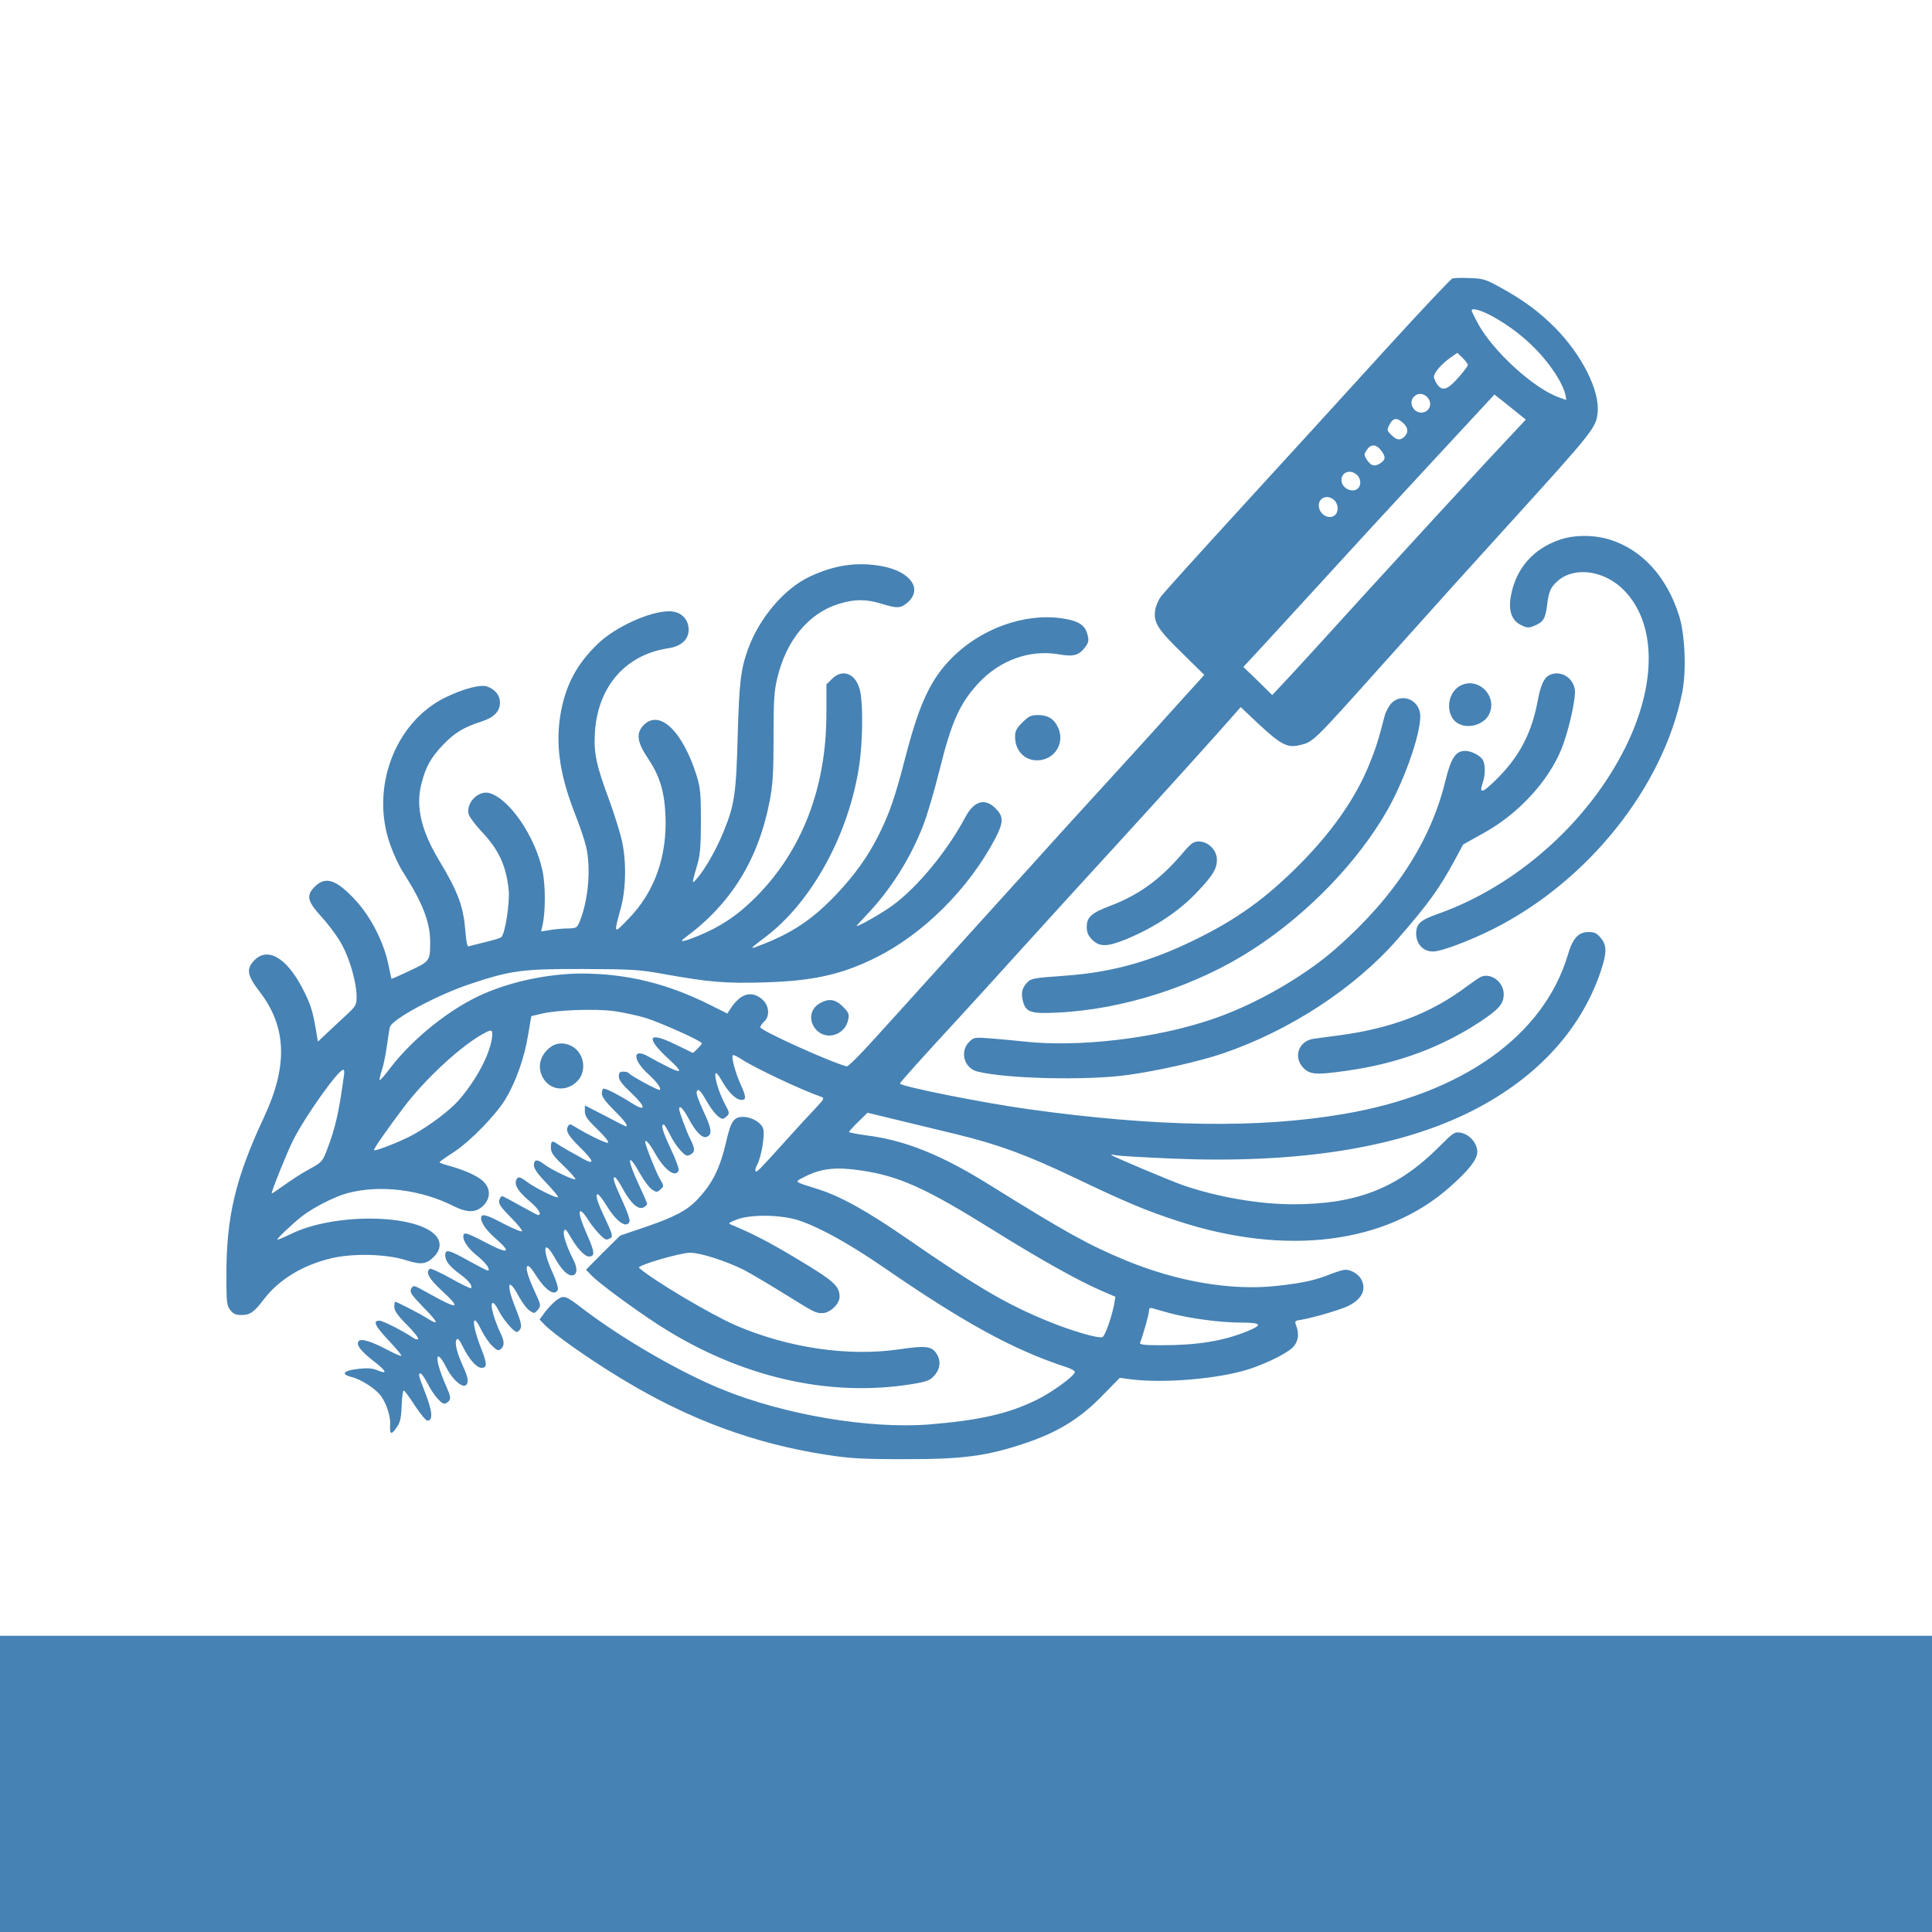 <?xml version="1.0" standalone="no"?>
<!DOCTYPE svg PUBLIC "-//W3C//DTD SVG 20010904//EN"
 "http://www.w3.org/TR/2001/REC-SVG-20010904/DTD/svg10.dtd">
<svg version="1.0" xmlns="http://www.w3.org/2000/svg"
 width="1024pt" height="1024pt" viewBox="0 0 1024 1024"
 preserveAspectRatio="xMidYMid meet">

<g transform="translate(0,1024) scale(0.1,-0.1)"
fill="#4682B4" stroke="none">
<path d="M7698 8764 c-9 -3 -169 -173 -355 -377 -186 -205 -525 -576 -753
-825 -228 -249 -425 -467 -437 -484 -12 -16 -25 -46 -29 -65 -13 -69 8 -104
138 -231 l121 -119 -189 -209 c-103 -115 -283 -312 -399 -439 -116 -126 -253
-278 -305 -336 -52 -58 -237 -262 -410 -453 -173 -191 -374 -414 -447 -494
-73 -81 -138 -146 -145 -144 -82 20 -458 190 -458 207 0 7 9 20 20 30 32 29
27 87 -11 119 -57 48 -116 30 -169 -53 l-15 -23 -82 41 c-233 118 -450 171
-693 171 -171 -1 -367 -41 -520 -109 -172 -75 -372 -235 -491 -391 -29 -39
-55 -68 -57 -65 -2 2 3 25 11 50 9 25 21 83 27 128 7 45 13 91 16 102 8 41
249 171 427 230 215 72 279 80 597 79 261 -1 297 -3 430 -27 240 -43 325 -50
527 -44 260 7 414 41 598 133 250 125 489 363 629 628 46 88 46 118 2 162 -56
56 -114 39 -160 -48 -97 -181 -251 -368 -385 -467 -56 -41 -191 -118 -191
-108 0 1 26 29 57 62 125 132 227 293 296 470 20 50 59 182 87 295 63 254 107
352 205 458 114 123 272 180 426 154 81 -14 108 -6 142 40 17 23 19 34 11 64
-13 52 -48 74 -138 87 -197 28 -427 -55 -581 -210 -111 -112 -171 -238 -244
-518 -57 -221 -87 -308 -146 -425 -56 -111 -124 -206 -220 -308 -124 -132
-238 -209 -405 -272 -61 -24 -60 -22 26 43 247 186 444 547 498 910 18 122 21
308 6 388 -18 96 -91 130 -151 70 l-29 -29 0 -154 c0 -392 -128 -726 -375
-974 -96 -96 -184 -155 -306 -205 -85 -34 -105 -36 -64 -6 241 179 385 412
445 724 16 86 20 145 20 336 0 196 3 245 20 314 48 201 167 344 328 393 81 25
143 25 224 0 84 -26 102 -25 140 8 79 71 13 163 -137 191 -131 24 -251 7 -385
-56 -135 -64 -267 -221 -326 -385 -38 -107 -46 -174 -54 -453 -8 -310 -17
-372 -75 -513 -37 -92 -98 -199 -140 -247 -30 -34 -30 -36 3 80 13 46 17 99
17 225 0 145 -3 174 -23 240 -76 239 -199 354 -283 264 -38 -41 -32 -88 23
-170 64 -95 89 -175 95 -304 10 -217 -57 -407 -194 -548 -82 -85 -81 -86 -43
53 28 103 31 248 6 360 -10 44 -40 140 -67 214 -69 186 -82 247 -76 356 14
245 162 415 389 449 68 10 108 46 108 98 0 58 -42 98 -103 98 -104 0 -286 -83
-379 -173 -109 -105 -166 -211 -194 -355 -32 -167 -10 -330 71 -539 26 -65 53
-145 61 -178 27 -115 13 -281 -32 -396 -16 -37 -18 -39 -63 -40 -25 0 -68 -4
-94 -8 l-49 -8 6 26 c18 71 18 220 1 297 -39 183 -178 384 -283 411 -58 14
-123 -53 -108 -113 4 -14 35 -56 70 -93 90 -95 129 -181 142 -307 7 -69 -19
-237 -40 -252 -6 -5 -45 -16 -86 -26 -41 -10 -80 -20 -86 -22 -7 -3 -13 24
-17 78 -11 134 -37 206 -138 375 -97 160 -127 289 -95 410 22 88 50 138 115
206 59 62 110 93 201 122 67 21 100 54 100 101 0 37 -24 69 -67 85 -35 13
-126 -11 -223 -58 -269 -132 -400 -485 -290 -785 17 -48 48 -114 69 -145 101
-158 141 -262 141 -365 0 -101 -1 -103 -108 -153 -52 -25 -96 -44 -97 -43 -1
2 -9 39 -18 83 -25 115 -93 248 -174 335 -100 108 -157 127 -214 71 -48 -48
-41 -78 40 -166 38 -42 85 -107 105 -145 42 -79 76 -201 76 -271 0 -45 -3 -51
-51 -96 -29 -26 -75 -70 -103 -96 l-51 -48 -12 71 c-16 93 -28 131 -70 212
-84 161 -183 220 -254 149 -45 -46 -40 -80 27 -167 144 -187 151 -393 23 -666
-151 -324 -199 -524 -199 -837 0 -145 2 -161 21 -185 15 -20 29 -26 58 -26 46
0 67 14 120 84 81 105 206 181 358 217 115 27 292 23 397 -11 79 -25 106 -21
147 20 37 37 39 81 4 116 -111 111 -536 114 -760 5 -41 -20 -75 -34 -75 -31 0
8 75 79 130 123 57 45 174 105 242 123 173 46 390 19 565 -70 71 -35 116 -34
154 3 41 41 40 92 -1 131 -30 28 -101 60 -187 83 -24 6 -43 14 -43 17 0 3 34
27 76 54 86 56 222 196 273 280 55 91 100 219 119 334 l18 106 54 13 c83 20
282 27 384 14 48 -7 125 -23 170 -37 84 -27 296 -122 296 -134 0 -4 -11 -16
-23 -29 l-24 -22 -97 47 c-142 69 -156 36 -33 -78 98 -90 73 -87 -110 14 -82
45 -80 -20 3 -95 46 -42 70 -75 61 -84 -6 -5 -154 75 -163 88 -3 5 -16 9 -30
9 -19 0 -24 -5 -24 -26 0 -18 18 -42 67 -88 79 -75 79 -102 0 -52 -62 40 -132
76 -147 76 -5 0 -10 -11 -10 -25 0 -19 19 -44 65 -90 54 -53 78 -85 62 -85 -2
0 -52 25 -110 56 l-107 55 0 -31 c0 -26 12 -43 68 -97 40 -39 62 -67 54 -70
-10 -4 -111 45 -180 88 -19 12 -24 12 -31 0 -15 -24 0 -50 67 -116 70 -69 76
-92 14 -58 -20 12 -55 31 -77 43 -22 12 -49 29 -60 36 -29 21 -35 17 -35 -18
0 -27 11 -43 65 -95 36 -34 65 -67 65 -73 0 -11 -131 51 -169 81 -33 26 -51
24 -51 -7 0 -18 19 -46 67 -95 36 -38 64 -72 61 -75 -7 -7 -123 50 -165 82
-37 28 -49 30 -57 9 -10 -27 11 -60 68 -109 50 -42 71 -76 48 -76 -4 0 -47 23
-95 50 -48 27 -91 50 -96 50 -5 0 -11 -10 -15 -22 -4 -19 8 -36 61 -90 37 -37
64 -71 60 -74 -4 -4 -47 14 -96 39 -95 51 -121 57 -121 30 0 -26 29 -66 83
-113 82 -72 59 -78 -60 -15 -78 41 -108 53 -114 44 -14 -23 17 -73 69 -114 45
-36 71 -70 60 -80 -2 -2 -47 21 -101 51 -108 60 -127 65 -127 31 0 -31 22 -59
79 -101 46 -34 68 -62 57 -74 -3 -2 -51 21 -106 52 -56 31 -105 54 -111 51
-25 -16 -6 -53 63 -116 109 -100 87 -103 -79 -9 -71 39 -72 40 -83 20 -10 -19
-2 -30 66 -101 79 -80 84 -98 16 -55 -40 25 -158 86 -167 86 -3 0 -5 -12 -5
-27 0 -20 17 -45 67 -95 37 -37 64 -71 59 -75 -4 -4 -15 -2 -24 5 -51 35 -162
92 -181 92 -37 0 -23 -28 50 -106 39 -41 69 -77 66 -80 -3 -3 -35 11 -71 30
-90 48 -145 64 -156 46 -12 -20 12 -50 80 -104 68 -52 77 -72 23 -50 -27 12
-53 14 -99 9 -82 -8 -101 -28 -42 -43 53 -13 131 -64 158 -102 30 -42 51 -110
48 -152 -3 -51 6 -55 33 -16 20 27 25 48 28 115 1 46 7 83 11 83 4 0 31 -36
59 -80 29 -44 59 -80 66 -80 31 0 27 48 -9 142 -39 101 -41 108 -26 108 5 0
21 -24 36 -52 28 -57 71 -108 90 -108 6 0 17 7 24 15 10 12 8 26 -13 73 -40
90 -59 162 -43 162 8 0 25 -24 39 -53 28 -59 79 -109 102 -101 21 9 19 38 -9
98 -33 73 -47 126 -37 144 7 12 15 3 36 -39 32 -65 72 -109 97 -109 31 0 30
23 -1 101 -53 134 -51 207 2 96 15 -29 40 -66 56 -81 25 -24 33 -27 46 -16 20
17 19 43 -4 88 -10 20 -26 62 -35 91 -22 75 -5 88 28 23 25 -49 79 -112 96
-112 5 0 14 8 19 18 7 14 1 40 -24 103 -54 131 -44 178 14 69 18 -33 44 -68
58 -77 24 -16 26 -16 44 5 17 22 17 24 -17 97 -39 85 -52 135 -35 135 6 0 23
-19 37 -43 54 -86 105 -121 121 -82 3 9 -9 47 -26 85 -58 125 -52 191 8 86 35
-63 67 -96 92 -96 28 0 32 35 10 79 -38 74 -58 136 -52 155 6 16 12 11 35 -30
37 -63 75 -104 98 -104 32 0 30 24 -6 106 -41 93 -52 134 -38 134 6 0 21 -17
34 -37 30 -50 87 -113 102 -113 6 0 17 4 24 9 11 7 5 26 -26 93 -46 95 -59
138 -44 138 6 0 27 -27 47 -60 52 -86 107 -124 122 -84 3 8 -13 54 -35 102
-47 102 -57 132 -43 132 5 0 24 -27 42 -61 41 -76 82 -113 110 -99 10 6 19 14
19 19 0 4 -20 51 -45 104 -66 141 -59 176 10 52 20 -35 47 -71 61 -80 24 -16
27 -15 45 1 19 17 19 18 -5 58 -19 34 -76 176 -76 192 0 19 22 -6 51 -57 50
-90 110 -134 126 -93 3 8 -15 59 -41 113 -44 94 -55 131 -38 131 4 -1 18 -24
32 -52 14 -29 39 -67 57 -86 27 -29 35 -32 52 -22 26 14 26 30 0 82 -21 42
-59 144 -59 160 0 24 22 1 50 -51 37 -70 73 -106 95 -97 28 11 28 36 -2 104
-51 112 -57 132 -46 143 7 7 22 -11 47 -55 33 -58 67 -96 88 -96 3 0 13 7 22
15 13 13 12 20 -9 58 -30 54 -58 140 -53 164 2 13 13 1 36 -39 36 -62 74 -98
103 -98 25 0 24 17 -5 81 -28 62 -51 147 -42 156 3 3 23 -6 44 -20 71 -47 321
-165 426 -201 17 -6 13 -13 -35 -64 -30 -31 -97 -104 -149 -162 -149 -165
-159 -175 -165 -168 -4 3 0 19 9 36 21 40 40 153 32 186 -8 34 -60 66 -108 66
-48 0 -64 -23 -88 -127 -33 -144 -73 -226 -154 -311 -53 -57 -122 -93 -268
-143 l-141 -48 -91 -90 -90 -91 25 -26 c37 -41 233 -185 365 -270 426 -273
896 -382 1339 -310 78 13 94 19 118 46 31 35 35 78 11 115 -26 40 -57 44 -199
23 -268 -39 -586 7 -865 127 -128 55 -437 238 -513 305 -14 12 217 80 271 80
55 0 189 -43 287 -92 32 -17 122 -70 200 -118 174 -108 177 -110 213 -110 41
0 92 48 92 87 0 56 -31 84 -216 195 -154 93 -246 140 -354 185 -23 9 -22 10
25 29 75 29 237 26 330 -5 113 -38 268 -124 455 -253 423 -291 683 -433 958
-523 30 -9 51 -22 49 -28 -7 -24 -119 -105 -199 -145 -151 -75 -305 -110 -573
-132 -316 -25 -768 51 -1098 186 -224 91 -529 268 -735 425 -95 73 -103 76
-142 48 -17 -13 -45 -42 -61 -63 l-29 -40 23 -24 c45 -49 245 -190 420 -295
351 -212 696 -339 1078 -398 121 -19 186 -23 409 -23 309 -1 440 16 642 84
173 58 290 129 408 250 l95 97 60 -8 c177 -22 469 3 628 55 104 35 210 89 236
122 23 29 27 68 11 108 -9 24 -7 26 28 31 64 11 211 54 250 74 67 34 93 81 71
132 -12 31 -54 59 -88 59 -11 0 -44 -10 -73 -21 -87 -35 -146 -48 -284 -64
-245 -28 -533 21 -811 136 -197 82 -314 147 -730 406 -247 153 -439 230 -640
255 -51 7 -93 15 -93 18 0 3 22 28 49 54 l49 48 149 -36 c81 -20 225 -54 318
-77 223 -54 374 -109 630 -231 274 -131 382 -176 551 -231 571 -186 1099 -120
1438 181 101 89 146 147 146 187 0 45 -41 92 -87 101 -33 6 -38 3 -116 -75
-219 -219 -436 -304 -772 -304 -182 0 -403 38 -588 102 -65 23 -369 151 -377
159 -3 3 10 2 28 -2 19 -3 153 -11 297 -17 650 -27 1173 53 1555 237 359 173
607 435 715 758 32 97 32 136 -1 175 -20 25 -34 31 -63 31 -55 0 -85 -32 -111
-121 -128 -429 -559 -736 -1185 -843 -452 -78 -992 -70 -1675 25 -232 32 -680
121 -680 136 0 6 127 147 295 329 61 66 216 236 345 379 129 143 361 397 515
565 243 266 528 581 622 689 l29 33 102 -96 c108 -100 145 -120 204 -107 79
18 68 7 443 426 363 405 425 474 675 749 450 496 461 510 468 593 10 116 -85
303 -226 446 -84 85 -173 150 -296 217 -71 39 -87 44 -155 46 -42 2 -84 1 -93
-2z m211 -200 c146 -80 270 -196 348 -326 18 -29 35 -68 39 -86 l6 -32 -40 14
c-134 48 -352 247 -430 394 -18 33 -32 63 -32 66 0 16 50 2 109 -30z m-129
-258 c0 -6 -23 -37 -51 -68 -57 -65 -86 -74 -113 -33 -9 13 -16 31 -16 38 0
21 38 65 83 98 l41 29 28 -27 c15 -15 28 -32 28 -37z m-208 -180 c16 -24 8
-56 -17 -68 -55 -25 -103 51 -53 86 22 16 53 8 70 -18z m301 -339 c-117 -126
-392 -425 -611 -665 -218 -240 -424 -466 -458 -501 l-61 -65 -76 75 -77 74
102 110 c56 61 165 180 243 265 250 274 394 430 693 753 l293 316 83 -66 83
-67 -214 -229z m-436 211 c27 -25 29 -50 7 -72 -22 -22 -41 -20 -70 9 -24 24
-24 26 -9 55 18 36 40 38 72 8z m-118 -144 c27 -35 26 -50 -4 -70 -30 -19 -48
-14 -71 20 -15 24 -15 28 0 51 21 32 49 32 75 -1z m-127 -131 c21 -18 24 -53
6 -71 -28 -28 -88 0 -88 43 0 43 47 60 82 28z m-114 -141 c15 -20 16 -54 0
-70 -31 -31 -88 1 -88 49 0 47 56 61 88 21z m-4471 -2847 c-13 -88 -85 -223
-176 -327 -49 -55 -151 -132 -241 -182 -66 -36 -200 -89 -208 -82 -4 4 66 105
161 231 113 149 304 325 422 388 44 24 48 21 42 -28z m-783 -187 c-27 -201
-45 -281 -90 -400 -25 -65 -27 -68 -97 -106 -40 -22 -100 -61 -134 -86 -35
-25 -63 -44 -63 -41 0 15 83 221 113 280 64 128 240 375 266 375 5 0 7 -10 5
-22z m2742 -512 c201 -30 342 -94 695 -314 245 -153 454 -270 574 -322 l77
-33 -6 -36 c-12 -67 -49 -173 -63 -178 -22 -8 -164 33 -288 84 -218 89 -374
180 -746 437 -214 148 -356 227 -479 265 -127 40 -121 35 -63 65 87 44 165 52
299 32z m1634 -756 c105 -28 268 -50 378 -50 110 0 117 -12 30 -47 -126 -51
-263 -73 -451 -73 -97 0 -118 3 -114 14 17 44 47 151 47 168 0 14 5 18 18 14
9 -3 51 -14 92 -26z"/>
<path d="M8266 7379 c-141 -48 -232 -154 -258 -298 -14 -78 4 -130 54 -154 32
-16 40 -16 70 -4 48 20 59 38 68 110 9 75 19 96 60 131 90 75 247 51 348 -53
172 -176 174 -497 6 -834 -199 -399 -579 -735 -996 -882 -92 -33 -113 -52
-112 -107 2 -55 40 -93 92 -91 45 1 192 57 316 119 503 253 901 752 1002 1253
23 115 15 307 -16 406 -65 208 -197 352 -368 405 -84 26 -188 26 -266 -1z"/>
<path d="M8207 6659 c-25 -15 -42 -55 -56 -129 -31 -170 -94 -293 -209 -410
-84 -85 -105 -92 -83 -28 14 39 14 94 1 119 -13 24 -61 49 -94 49 -51 0 -75
-36 -106 -162 -78 -320 -272 -616 -580 -886 -173 -152 -437 -302 -664 -377
-301 -101 -705 -147 -991 -115 -44 5 -121 12 -172 16 -89 7 -92 6 -117 -19
-50 -51 -26 -138 43 -156 152 -39 587 -49 803 -18 162 23 372 71 498 113 357
122 700 346 928 607 161 185 217 262 299 412 l48 89 109 61 c182 100 342 273
412 445 38 94 77 267 71 315 -10 68 -83 107 -140 74z"/>
<path d="M7739 6605 c-76 -41 -79 -169 -4 -203 54 -25 129 -1 156 49 51 97
-56 206 -152 154z"/>
<path d="M7376 6514 c-14 -15 -31 -45 -37 -68 -33 -128 -46 -170 -81 -256 -73
-181 -198 -359 -373 -535 -181 -181 -333 -290 -560 -400 -230 -112 -432 -168
-675 -186 -179 -13 -185 -14 -209 -40 -24 -26 -30 -55 -19 -96 15 -58 42 -67
181 -60 351 16 740 142 1037 335 294 190 559 466 715 741 99 176 186 436 171
514 -14 73 -99 102 -150 51z"/>
<path d="M5419 6411 c-31 -31 -39 -46 -39 -75 0 -74 49 -126 117 -126 95 1
152 96 108 180 -21 42 -53 60 -103 60 -38 0 -50 -6 -83 -39z"/>
<path d="M6263 5712 c-116 -135 -227 -215 -376 -272 -103 -39 -127 -61 -127
-113 0 -29 7 -45 29 -68 40 -39 81 -38 185 5 150 63 278 148 375 252 80 85
101 120 101 167 0 51 -46 97 -96 97 -29 0 -41 -9 -91 -68z"/>
<path d="M7850 5063 c-8 -3 -40 -25 -70 -47 -196 -148 -406 -228 -700 -266
-47 -6 -100 -13 -119 -16 -79 -12 -108 -98 -52 -155 35 -35 69 -37 230 -14
269 38 499 123 708 261 99 66 123 94 123 145 0 63 -66 114 -120 92z"/>
<path d="M4348 4924 c-57 -30 -65 -98 -19 -145 56 -56 152 -22 167 58 6 28 1
38 -29 68 -39 39 -73 44 -119 19z"/>
<path d="M2916 4689 c-58 -45 -71 -113 -33 -170 41 -61 125 -65 179 -7 50 54
34 149 -33 184 -39 20 -82 18 -113 -7z"/>
<path d="M0 785 l0 -785 5120 0 5120 0 0 785 0 785 -5120 0 -5120 0 0 -785z"/>
</g>
</svg>
